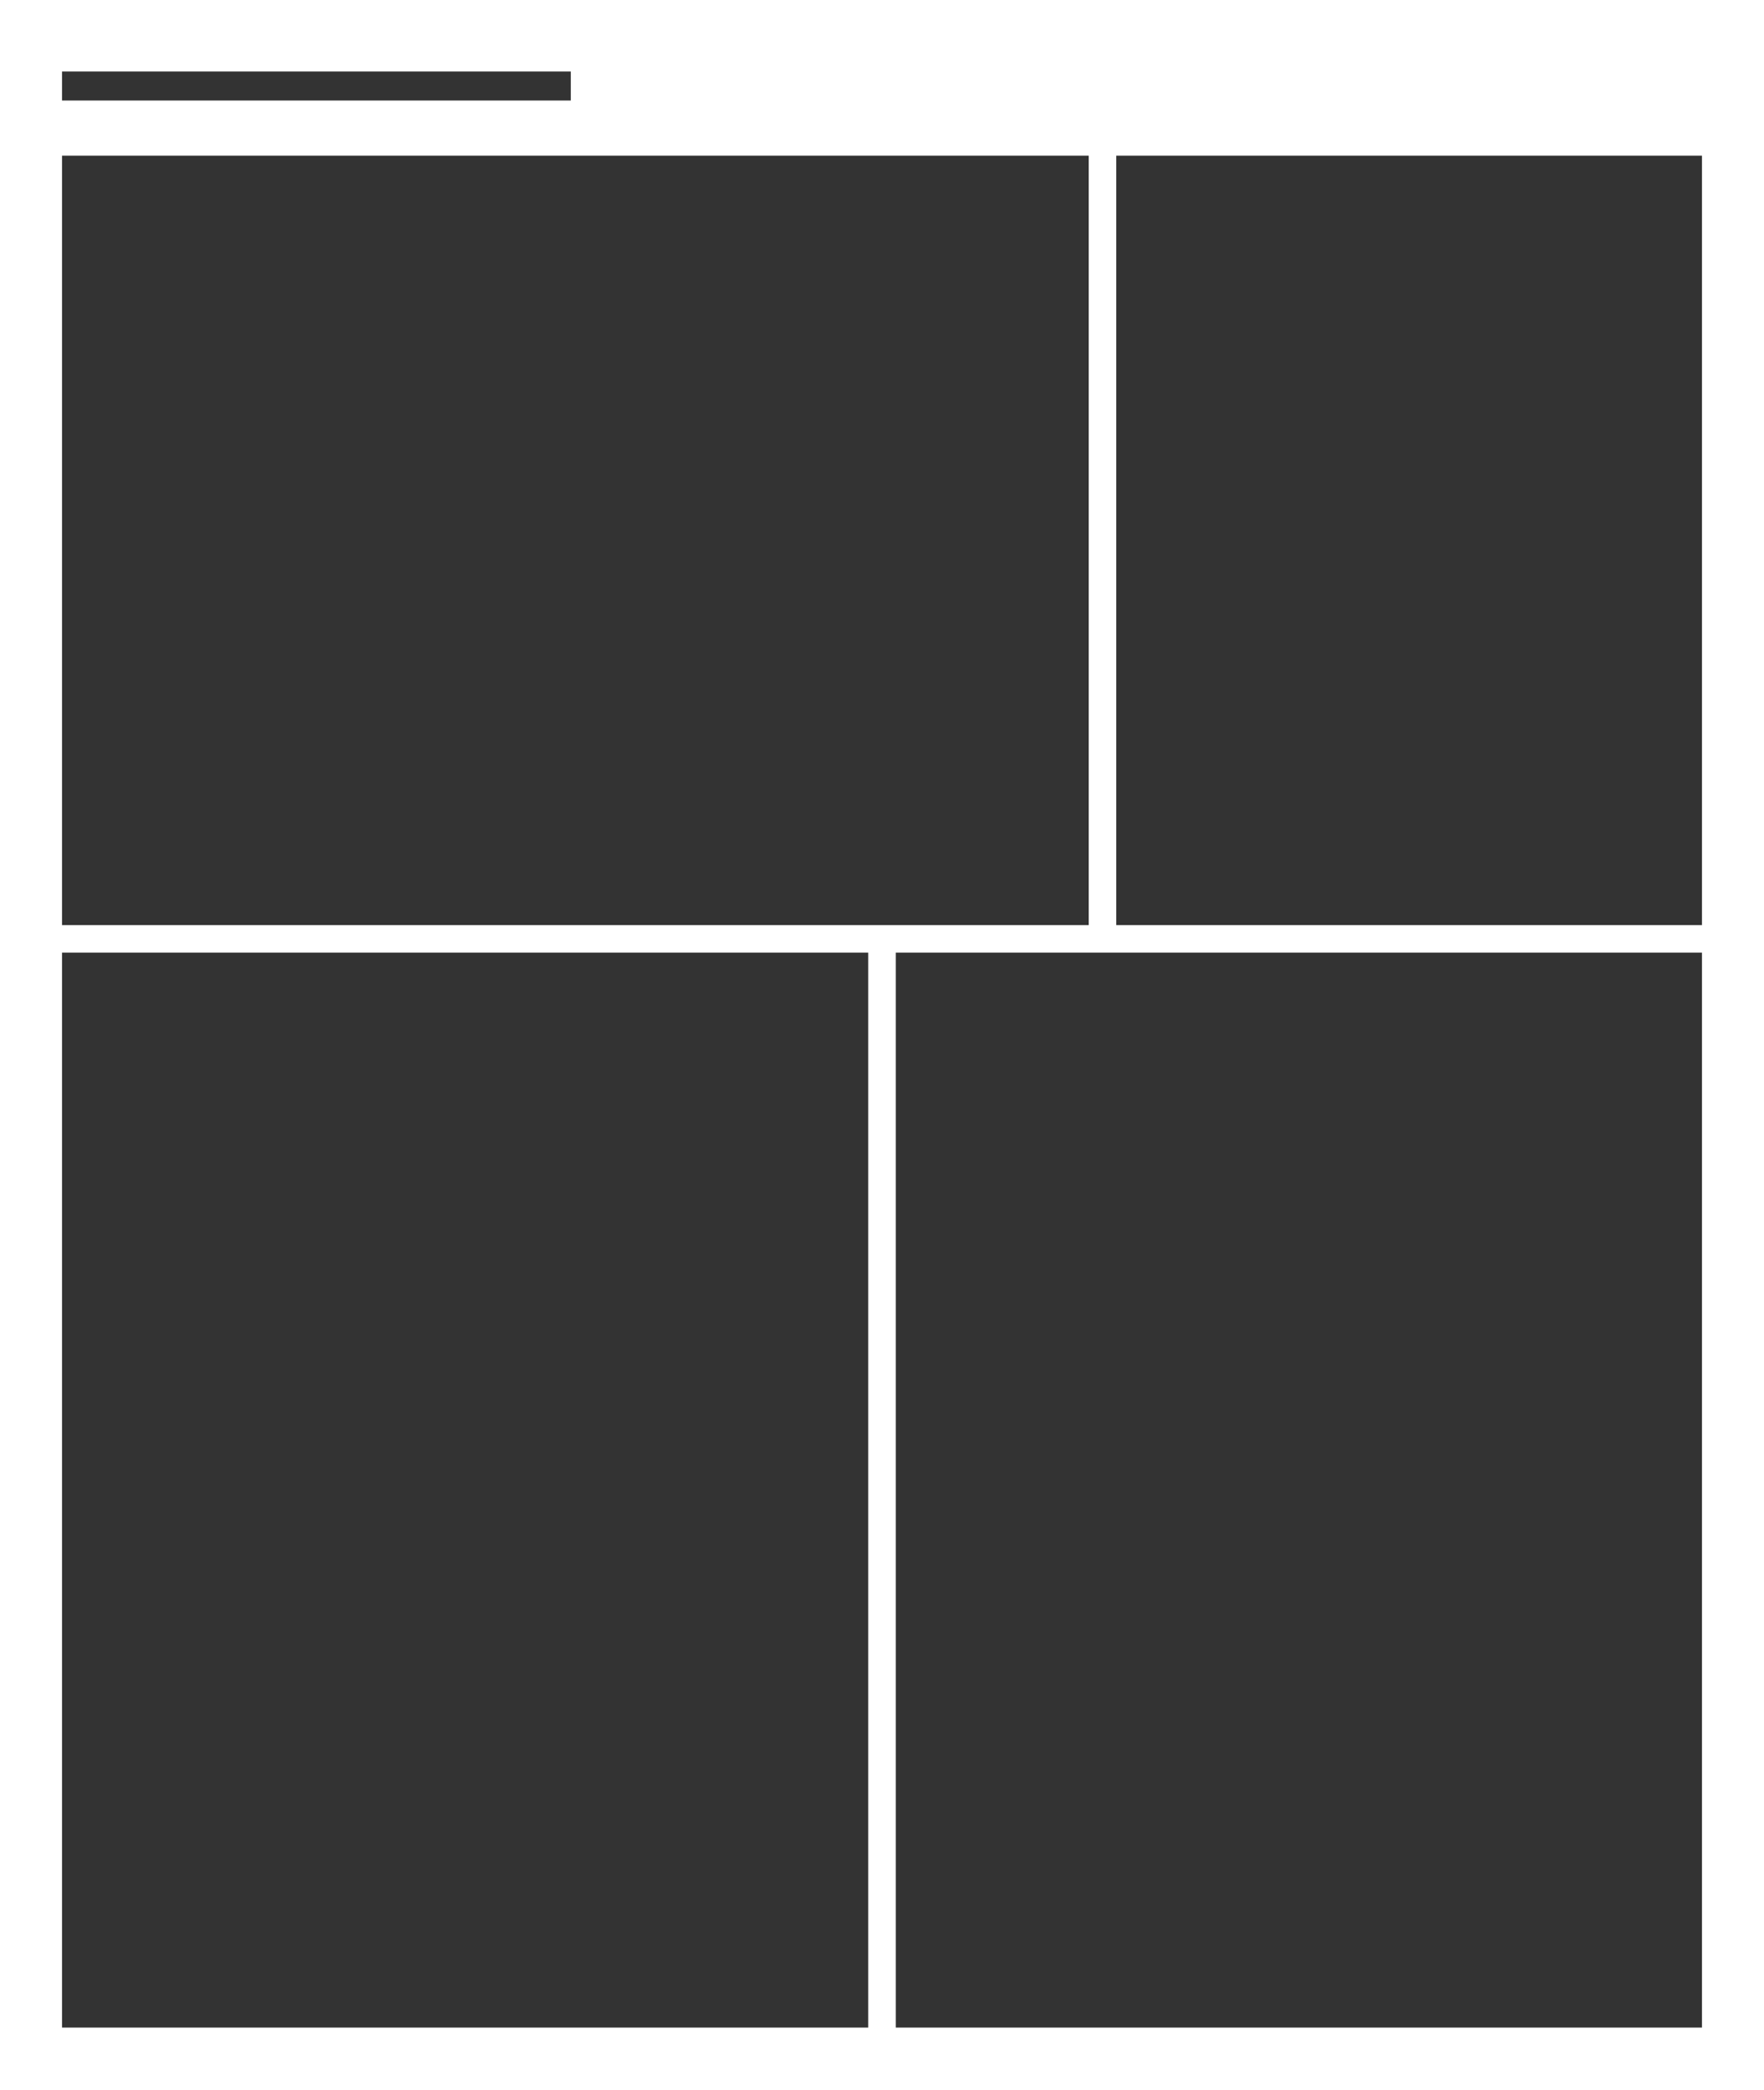 <svg id="Calque_1" data-name="Calque 1" xmlns="http://www.w3.org/2000/svg" viewBox="0 0 768 910"><rect x="0" y="0" width="768" height="910" fill="#333333" stroke="none"/><defs><style>.cls-1{fill:#fff;}</style></defs><title>Tablette_visionneuse_SVG</title><path class="cls-1" d="M0,0V910H768V0ZM27,31.12H248.5V43.76H27Zm0,36.64H474v335H27Zm351,815H27v-468H378Zm363,0H390v-468H741Zm0-480H486v-335H741Z" transform="translate(0 0)"/></svg>